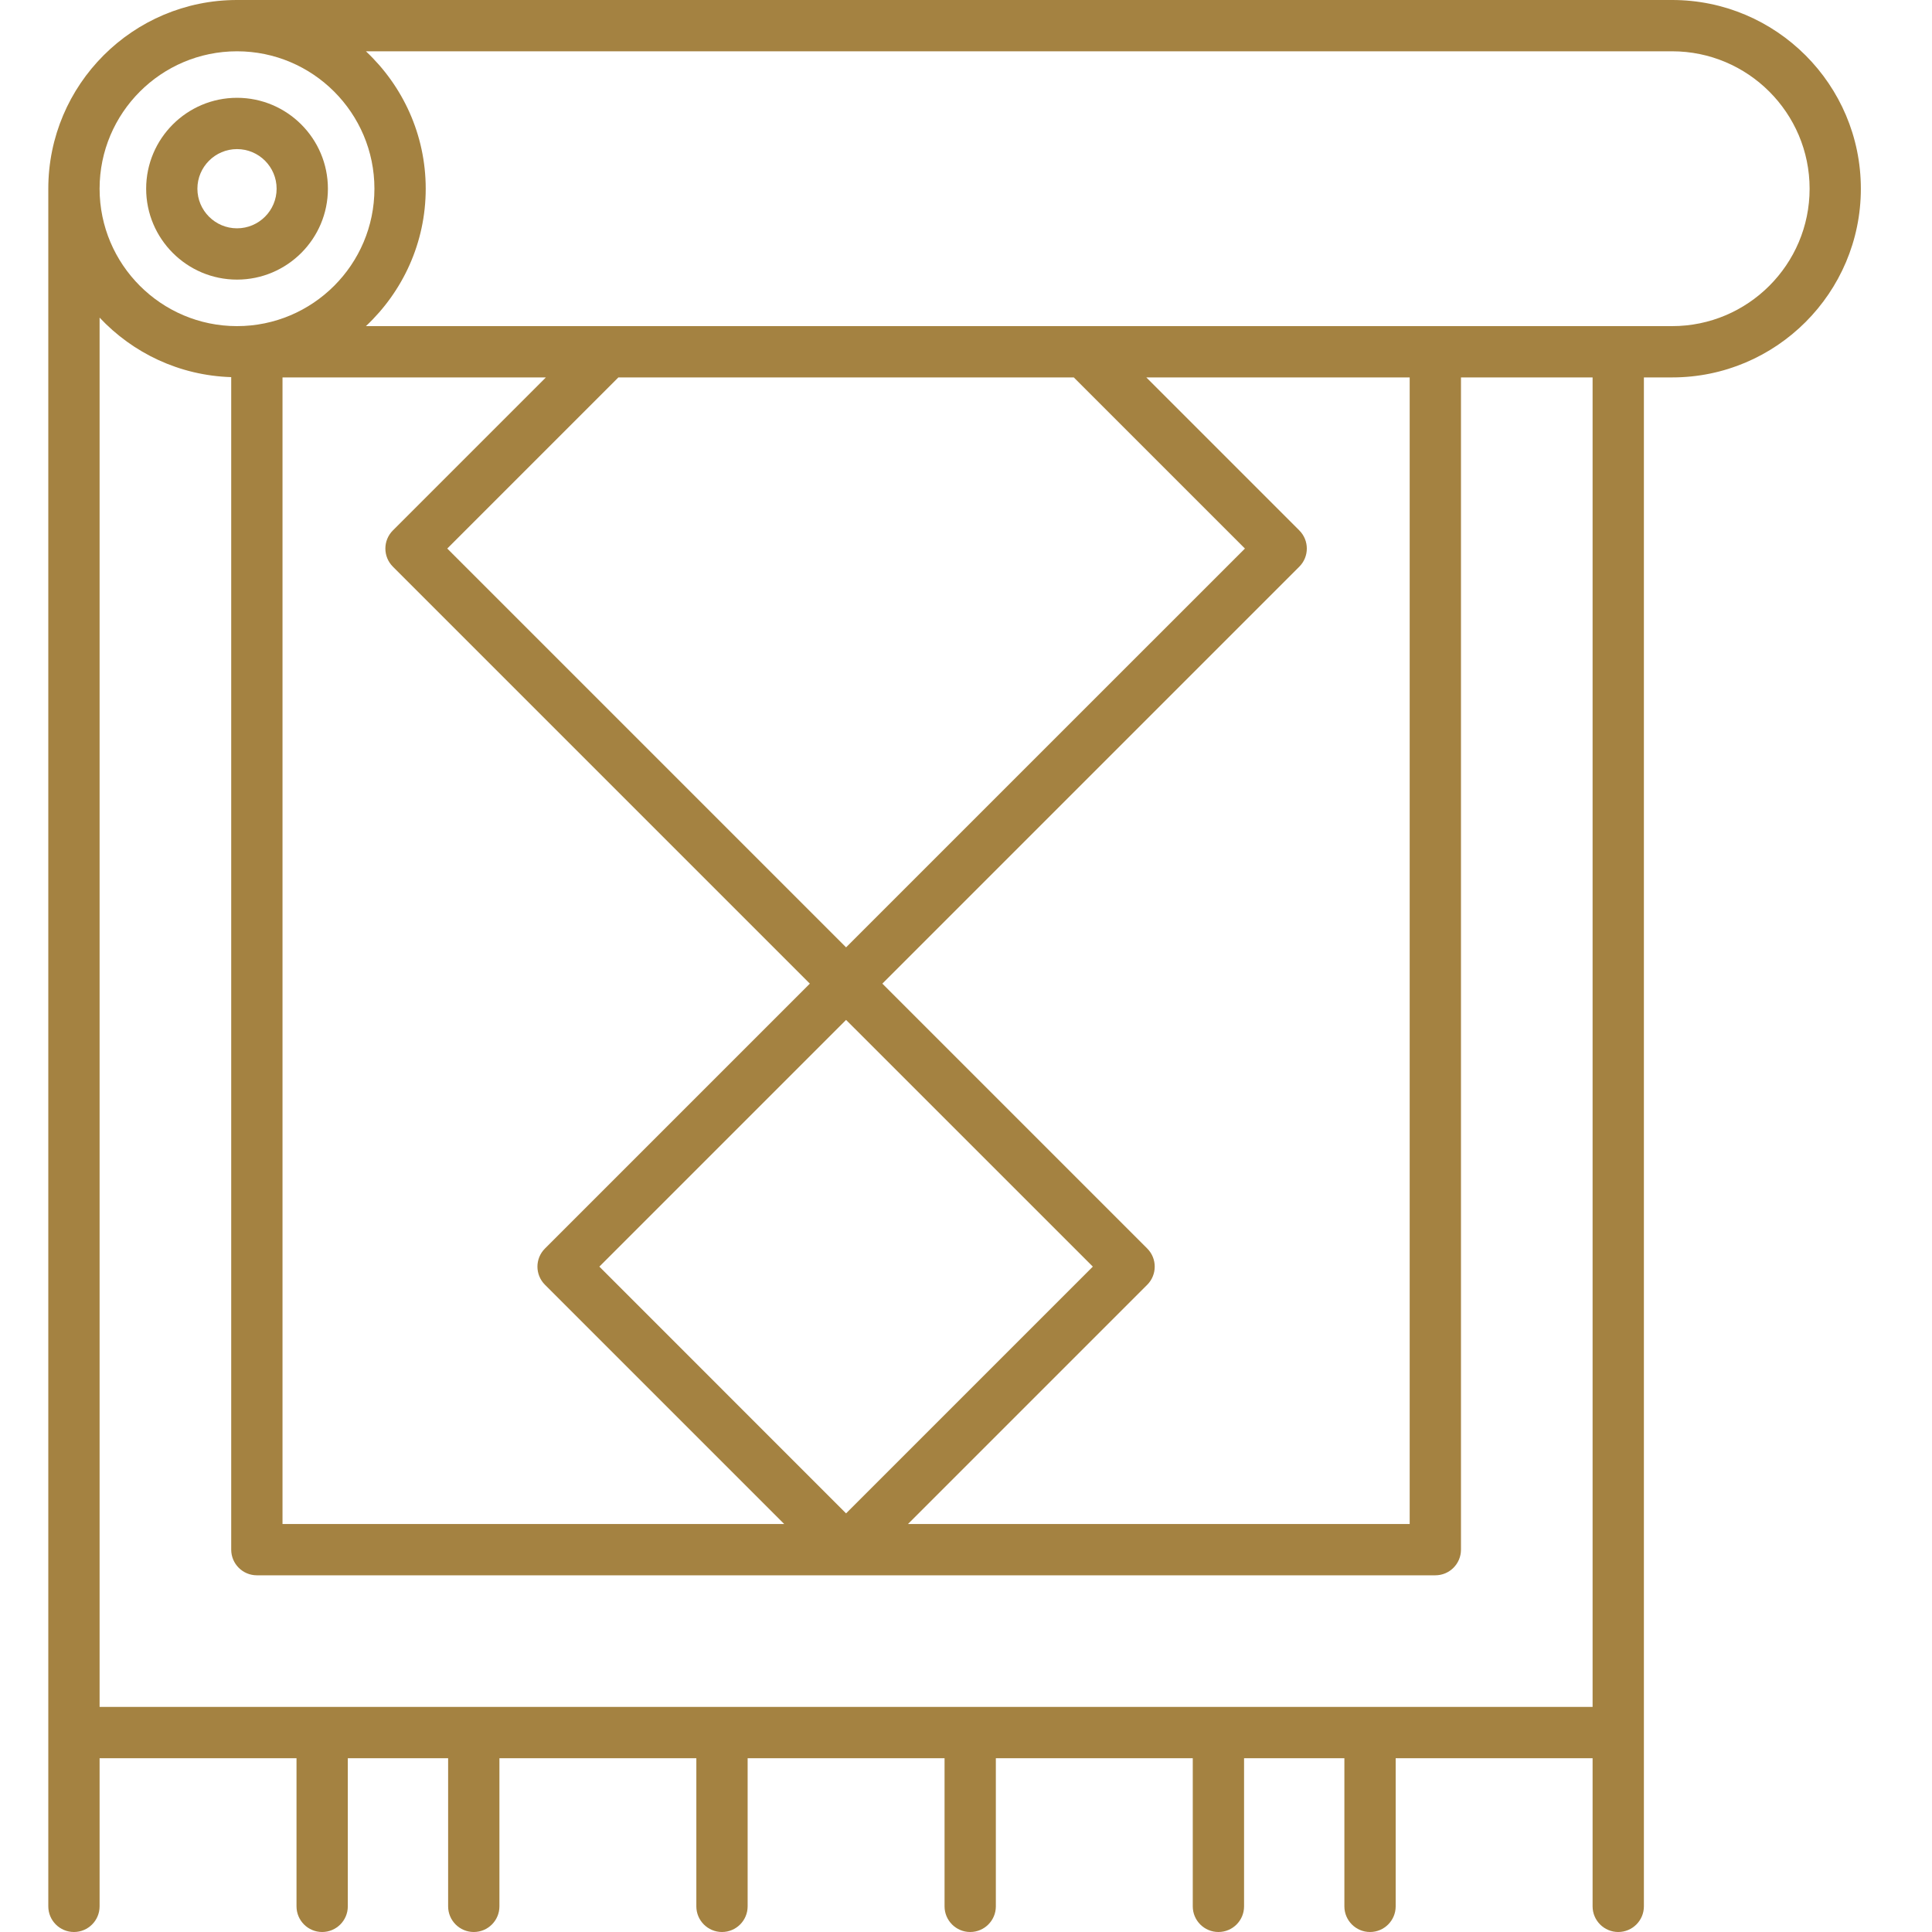 <svg width="40" height="40" viewBox="0 0 40 40" fill="none" xmlns="http://www.w3.org/2000/svg">
<g clip-path="url(#clip0_320_272)">
<path d="M1 3.907L1 39.469C1 39.762 1.238 40 1.531 40C1.824 40 2.062 39.762 2.062 39.469L2.062 36.402L6.139 36.402L6.139 39.469C6.139 39.762 6.377 40 6.67 40C6.963 40 7.201 39.762 7.201 39.469L7.201 36.402L9.278 36.402L9.278 39.469C9.278 39.762 9.516 40 9.809 40C10.102 40 10.34 39.762 10.34 39.469L10.34 36.402L14.417 36.402L14.417 39.469C14.417 39.762 14.655 40 14.948 40C15.241 40 15.479 39.762 15.479 39.469L15.479 36.402L19.556 36.402L19.556 39.469C19.556 39.762 19.794 40 20.087 40C20.38 40 20.618 39.762 20.618 39.469L20.618 36.402L24.695 36.402L24.695 39.469C24.695 39.762 24.933 40 25.226 40C25.52 40 25.757 39.762 25.757 39.469L25.757 36.402L27.834 36.402L27.834 39.469C27.834 39.762 28.072 40 28.365 40C28.658 40 28.896 39.762 28.896 39.469L28.896 36.402L32.973 36.402L32.973 39.469C32.973 39.762 33.211 40 33.504 40C33.797 40 34.035 39.762 34.035 39.469C34.035 32.815 34.035 13.791 34.035 7.814L34.62 7.814C36.775 7.814 38.527 6.061 38.527 3.907C38.527 1.752 36.775 1.8566e-07 34.62 9.14907e-08L4.907 -1.4696e-06C2.752 -1.56377e-06 1 1.752 1 3.907ZM4.907 1.062C6.476 1.062 7.752 2.338 7.752 3.907C7.752 5.476 6.476 6.752 4.907 6.752C3.338 6.752 2.062 5.476 2.062 3.907C2.062 2.338 3.338 1.062 4.907 1.062ZM32.973 35.34L2.062 35.34L2.062 6.576C2.749 7.308 3.713 7.775 4.787 7.808L4.787 32.084C4.787 32.377 5.025 32.615 5.318 32.615L29.717 32.615C30.01 32.615 30.248 32.377 30.248 32.084L30.248 7.814L32.973 7.814L32.973 35.34ZM22.232 7.814L25.775 11.357L17.517 19.614L9.26 11.357L12.803 7.814L22.232 7.814ZM11.302 7.814L8.134 10.982C7.927 11.189 7.927 11.525 8.134 11.732L16.767 20.365L11.283 25.849C11.075 26.056 11.075 26.392 11.283 26.6L16.236 31.553L5.849 31.553L5.849 7.814L11.302 7.814ZM17.517 21.116L22.626 26.224L17.517 31.333L12.409 26.224L17.517 21.116ZM18.799 31.553L23.752 26.6C23.959 26.392 23.959 26.056 23.752 25.849L18.268 20.365L26.901 11.732C27.108 11.525 27.108 11.189 26.901 10.982L23.733 7.814L29.186 7.814L29.186 31.553L18.799 31.553ZM34.62 1.062C36.189 1.062 37.466 2.338 37.466 3.907C37.466 5.476 36.189 6.752 34.62 6.752L7.576 6.752C8.336 6.039 8.814 5.029 8.814 3.907C8.814 2.785 8.336 1.775 7.576 1.062L34.62 1.062Z" fill="#A48241"/>
<path d="M4.907 5.789C5.945 5.789 6.789 4.944 6.789 3.907C6.789 2.869 5.945 2.025 4.907 2.025C3.87 2.025 3.026 2.869 3.026 3.907C3.026 4.944 3.87 5.789 4.907 5.789ZM4.907 3.087C5.36 3.087 5.727 3.455 5.727 3.907C5.727 4.359 5.36 4.727 4.907 4.727C4.455 4.727 4.087 4.359 4.087 3.907C4.087 3.455 4.455 3.087 4.907 3.087Z" fill="#A48241"/>
</g>
<defs>
<clipPath id="clip0_320_272">
<rect width="40" height="40" fill="white"/>
</clipPath>
</defs>
</svg>

